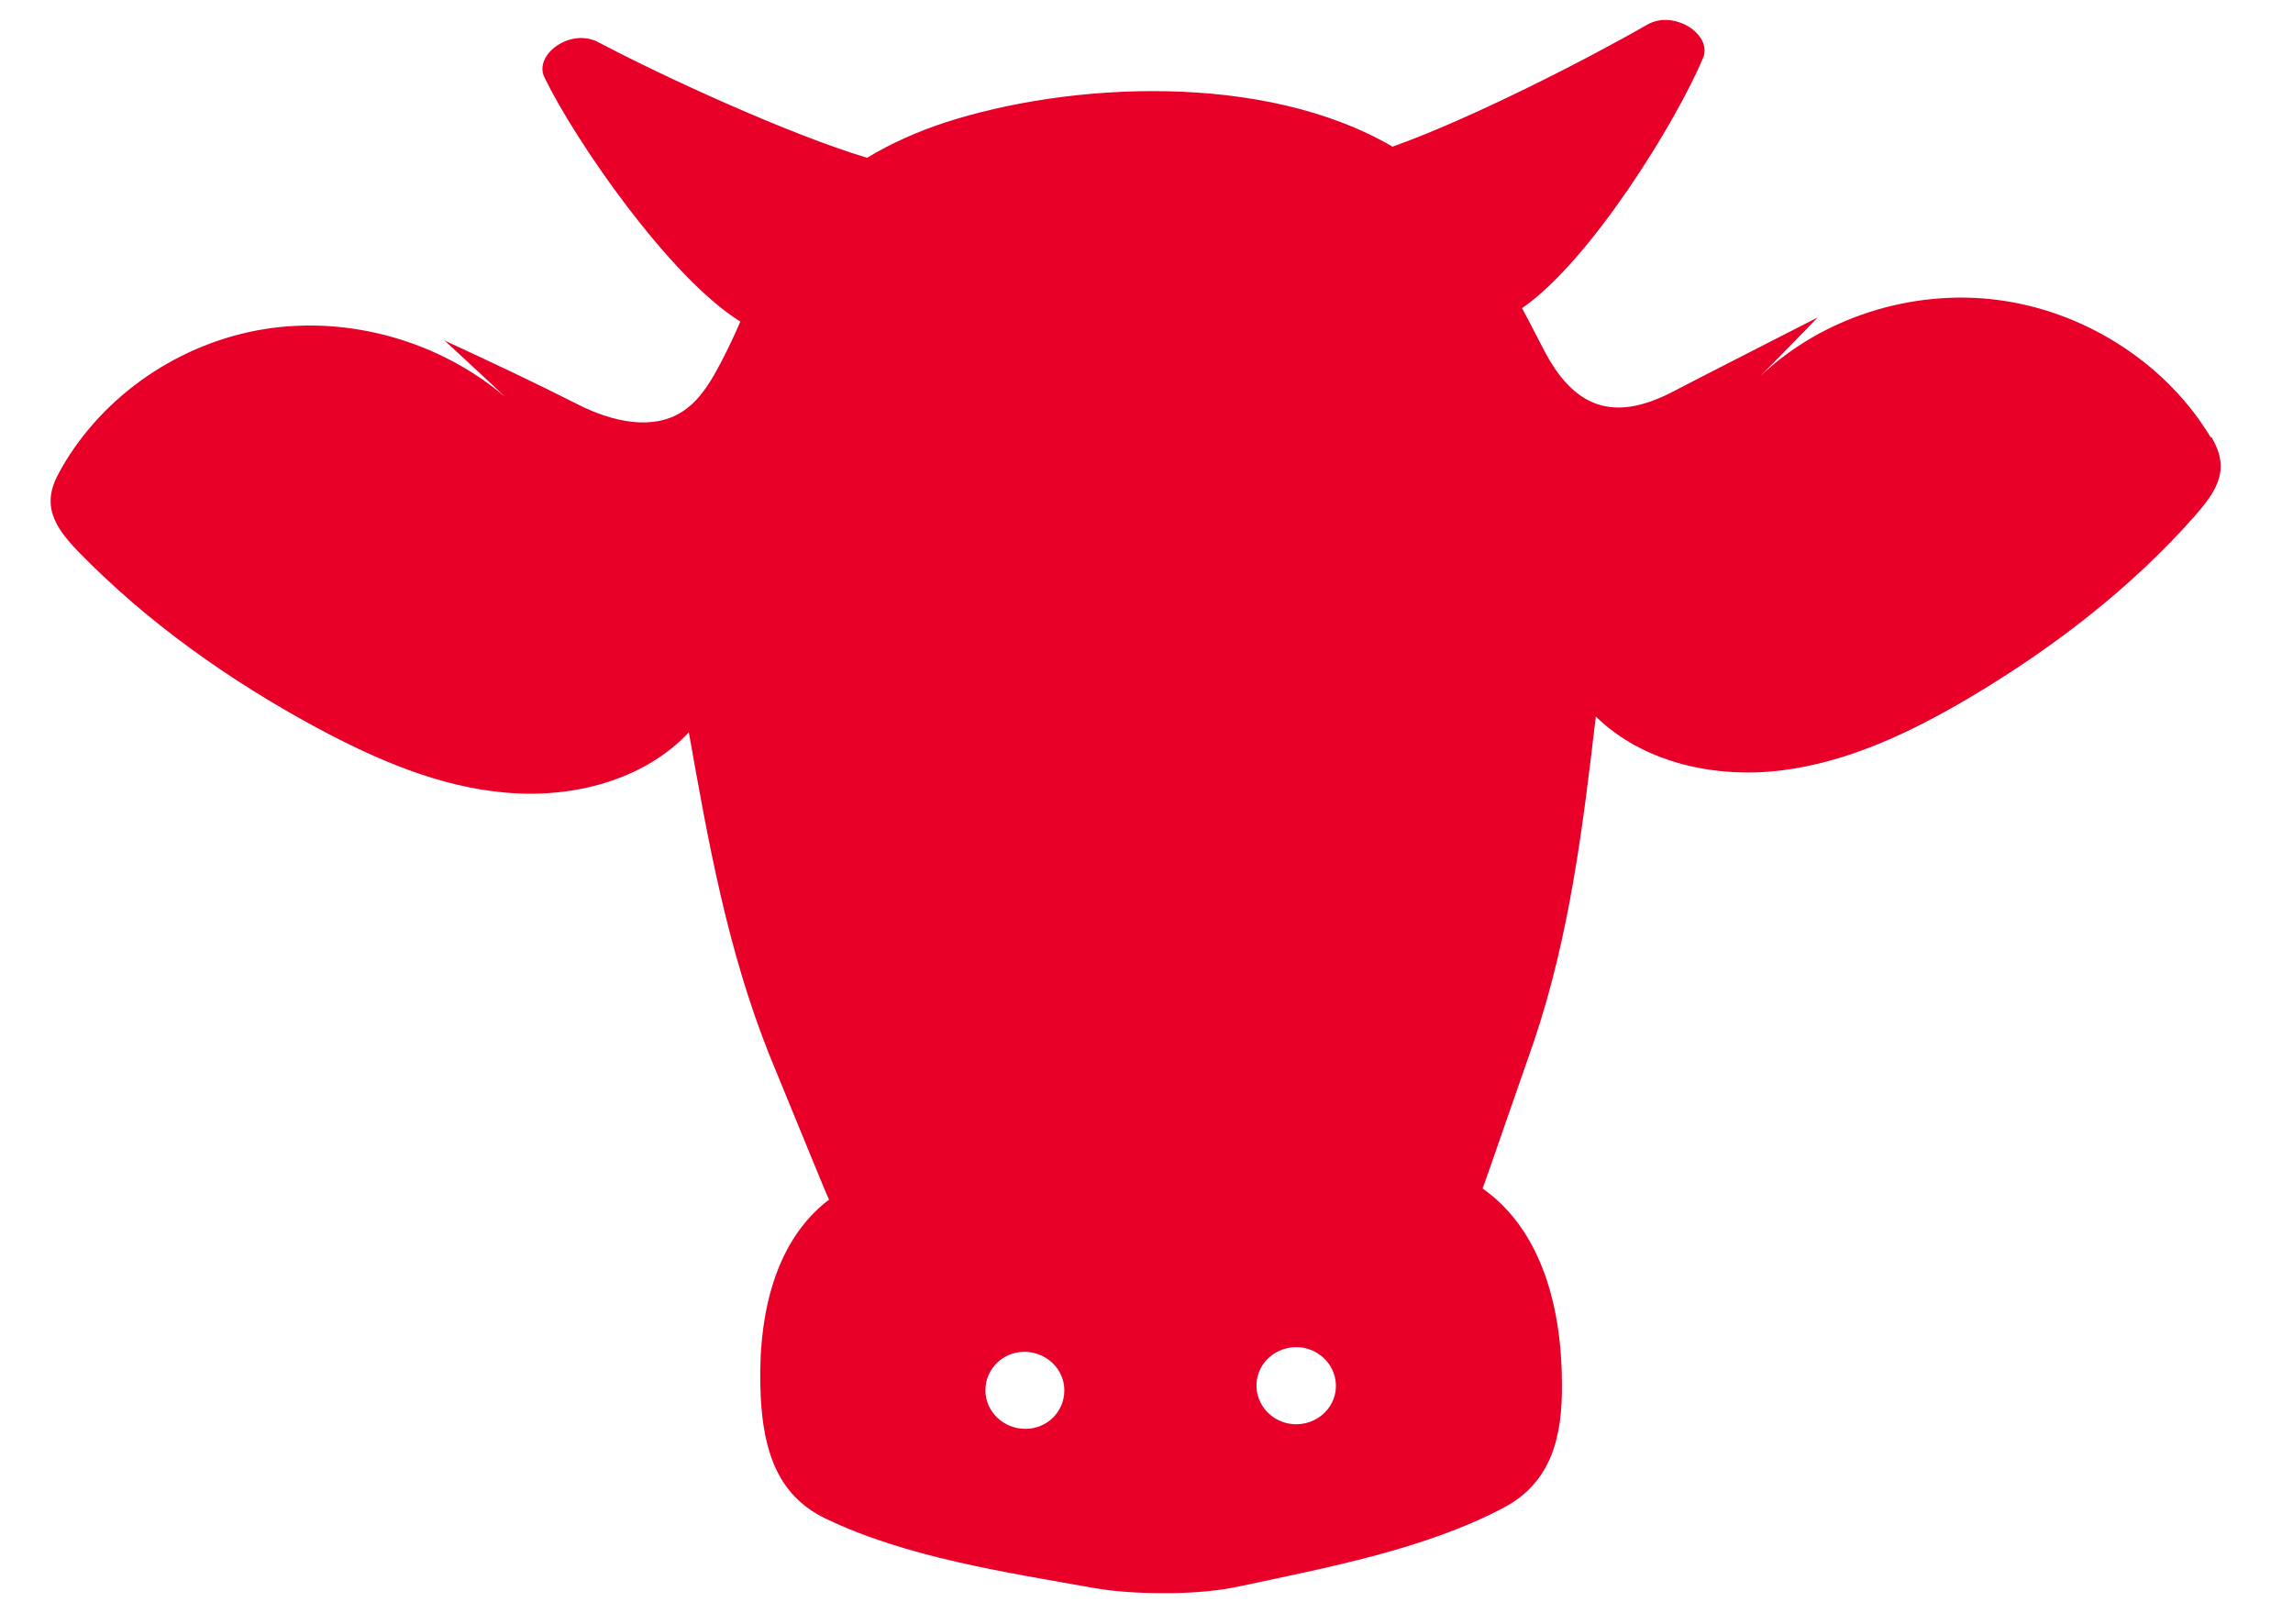 <?xml version="1.0" encoding="UTF-8"?>
<svg xmlns="http://www.w3.org/2000/svg" version="1.1" viewBox="0 0 494 350">
  <defs>
    <style>
      .cls-1 {
        fill: #e80029;
      }
    </style>
  </defs>
  <!-- Generator: Adobe Illustrator 28.6.0, SVG Export Plug-In . SVG Version: 1.2.0 Build 709)  -->
  <g>
    <g id="katman_1">
      <path class="cls-1" d="M476.3,94.3c-.3-.4-.5-.9-.8-1.3-9.8-15.4-27-26.1-45.4-28.4-18.4-2.3-37.7,3.9-50.9,16.5,4.1-4.2,8.3-8.4,12.4-12.7-10.5,5.4-21,10.7-31.4,16.1-12.6,6.5-21.2,3.5-27.8-9.5-2.4-4.7-3.6-6.9-4.5-8.6,14.7-10.1,33.2-40.1,39-53.9,2.1-5-6.2-10.5-12-7.2-13.4,7.7-38.5,20.5-54.9,26.3-27.9-16.3-70-13.8-96.4-5.2-5.8,1.9-11.5,4.4-16.8,7.6-16.7-5-43.7-17.4-57.9-24.9-6-3.2-14,2.7-11.6,7.6,6.6,13.6,26.9,43.1,42.2,52.6-1.7,3.9-3.5,7.7-5.6,11.4-1.8,3.1-3.9,6.1-6.9,8-6.5,4.2-15.2,2.1-22.2-1.4-9.7-4.9-19.2-9.4-29-13.9,4.4,4.1,8.8,8.1,13.1,12.2-14-12-33.5-17.6-51.8-14.7-18.3,2.9-34.8,14.2-43.8,29.9-.2.4-.5.9-.7,1.3-1,1.8-1.7,3.8-1.7,5.9,0,4.2,3,7.8,6,10.9,14.9,15.3,32.6,27.8,51.5,38,12.7,6.8,26.3,12.7,40.6,13.9,14.4,1.3,29.8-2.7,39.4-13,4.2,23.7,8.3,46.8,17.3,69.4.9,2.1,12.8,31.4,12.9,31.3-12.6,9.6-15.5,27.1-14.7,42.7.6,10.9,3.3,20.9,13.9,26,17.4,8.4,38.9,11.6,57.9,15,4.7.8,9.6,1.1,14.5,1.1.4,0,.8,0,1.3,0,.4,0,.8,0,1.3,0,4.9-.1,9.8-.5,14.4-1.5,18.7-4,40-8,56.9-17,10.3-5.5,12.5-15.5,12.4-26.5,0-15.7-4-33-17.1-42.2.1,0,10.3-29.6,11.1-31.8,7.7-22.9,10.5-46.1,13.3-69.9,10.2,10,25.8,13.4,40.1,11.6,14.3-1.8,27.5-8.1,39.8-15.3,18.3-10.8,35.4-23.9,49.3-39.7,2.8-3.2,5.7-6.9,5.4-11.1-.1-2.1-1-4-2-5.8ZM220.9,307.9c-4.7,0-8.6-3.7-8.6-8.3,0-4.6,3.7-8.3,8.4-8.3,4.7,0,8.6,3.7,8.6,8.3,0,4.6-3.7,8.3-8.4,8.3ZM279.6,306.9c-4.7.2-8.7-3.4-8.9-8-.2-4.6,3.5-8.4,8.2-8.6,4.7-.2,8.7,3.4,8.9,8,.2,4.6-3.5,8.4-8.2,8.6Z"/>
    </g>
  </g>
</svg>